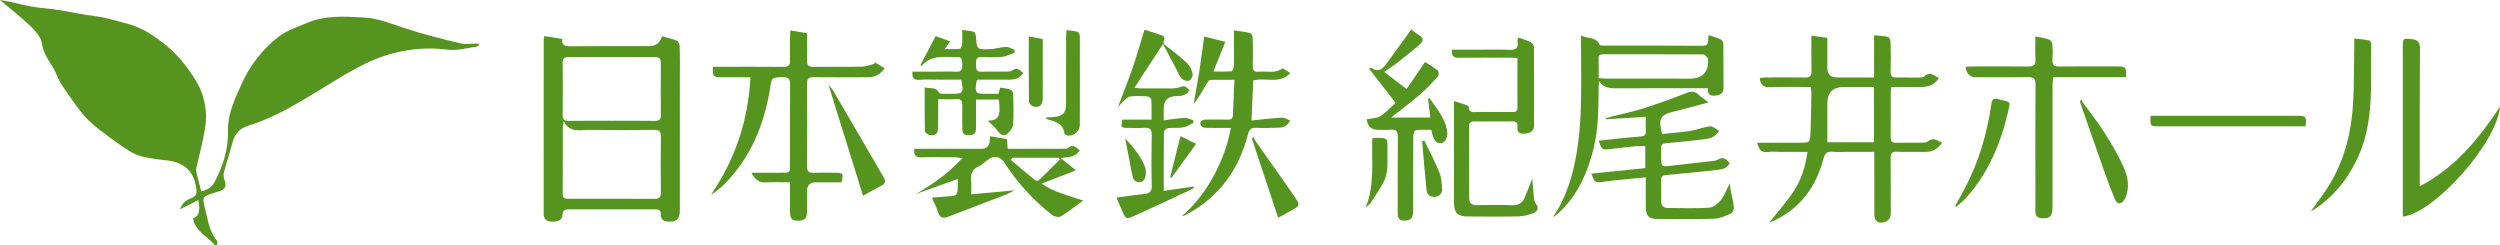 <?xml version="1.0" encoding="UTF-8"?>
<svg xmlns="http://www.w3.org/2000/svg" version="1.1" viewBox="0 0 491.059 48.126">
  <defs>
    <style>
      .cls-1 {
        fill: #55941e;
      }
    </style>
  </defs>
  <!-- Generator: Adobe Illustrator 28.6.0, SVG Export Plug-In . SVG Version: 1.2.0 Build 709)  -->
  <g>
    <g id="_レイヤー_1" data-name="レイヤー_1">
      <g>
        <path class="cls-1" d="M42.657,47.363c-1.235-1.5-1.67-3.275-2.086-5.131-.864-3.854-1.398-3.473,2.598-4.702,1.035-.318,1.348-1.041.975-2.028-.18-.475-.305-1.071-.183-1.542.517-2.006,1.177-3.975,1.704-5.979.448-1.704,1.481-2.809,3.134-3.312,5.141-1.562,9.648-4.363,14.193-7.118,4.623-2.803,9.131-5.83,14.506-7.161,3.411-.844,6.848-1.084,10.288-.647,2.02.257,3.859-.307,5.773-.561.181-.024.341-.216.51-.33-.017-.101-.035-.202-.052-.303-1.212,0-2.48.232-3.627-.043-3.678-.88-7.358-1.805-10.946-2.989-2.623-.866-5.141-1.921-7.968-2.079-3.817-.214-7.613-.467-11.232,1.089-1.891.813-3.956,1.461-5.539,2.7-3.169,2.479-5.645,5.63-7.293,9.362-1.274,2.885-2.69,5.749-2.621,9,.079,3.702-.97,7.069-2.709,10.27-.526.967-1.383,1.457-2.548,1.741-.36-1.404-.716-2.705-1.014-4.019-.064-.283.072-.616.138-.922.572-2.636,1.32-5.247,1.681-7.911.47-3.467-.372-6.737-2.327-9.668-1.529-2.292-3.232-4.426-5.398-6.184-2.28-1.851-4.673-3.453-7.541-4.228-1.558-.421-3.112-.862-4.687-1.209-1.114-.246-2.261-.335-3.388-.521-2.566-.424-5.115-1.018-7.697-1.253-2.163-.196-4.265-.537-6.352-1.107C1.912.294.832.159,0,0c1.976,1.675,4.136,3.346,6.09,5.23.956.922,2.023,2.179,2.171,3.391.293,2.395,2.027,3.952,2.842,6.018.701,1.776,1.936,3.359,3.048,4.949.991,1.416,2.023,2.837,3.245,4.047,1.287,1.275,2.792,2.337,4.252,3.426,1.296.967,2.629,1.892,4.007,2.736.727.446,1.559.799,2.39.98,1.475.322,2.979.553,4.484.696,3.403.322,5.507,1.904,6.023,5.476.159,1.099.021,1.595-.985,1.978-.962.367-1.789.959-2.213,2.189,1.296-.655,2.429-1.228,3.604-1.822q.665,3.138-1.026,3.553c.052.256.07.528.161.773.759,2.039,2.778,2.945,4.071,4.506h.48c.01-.259.135-.613.012-.763Z"/>
        <path class="cls-1" d="M132.962,7.993c-.94-.39-1.958-.593-2.945-.868q-.52,1.943-2.552,1.943c-5.077 0-10.155-.023-15.232.019-1.071.009-1.933-.028-1.819-1.442-1.211-.193-2.336-.372-3.494-.556-.063.307-.121.459-.121.61-.006,11.434-.008,22.867-.007,34.301,0,.964.48,1.465,1.456,1.526,1.4.087,2.159-.29,2.24-1.367.067-.882.463-1.039,1.22-1.036,5.637.018,11.274.017,16.911.001.751-.002,1.238.13,1.195,1.038-.041.883.495,1.28,1.334,1.359,1.721.162,2.393-.456,2.394-2.248.002-8.875.001-17.75.001-26.626,0-1.839.032-3.679-.026-5.516-.013-.399-.255-1.015-.555-1.139ZM110.516,12.373c-.011-.909.336-1.179,1.191-1.176,5.634.02,11.267.025,16.901-.004.96-.005,1.216.378,1.205,1.285-.041,3.356-.047,6.713.003,10.068.014.971-.337,1.212-1.253,1.195-1.398-.026-2.796-.03-4.195-.029-1.398.002-2.797.01-4.195.01-1.398,0-2.797-.007-4.195-.009-1.398-.002-2.797.003-4.195.026-.893.015-1.284-.187-1.269-1.179.052-3.395.046-6.792.003-10.188ZM129.813,37.805c.01.934-.292,1.256-1.239,1.25-5.599-.034-11.198-.02-16.796-.012-.692.001-1.261-.01-1.255-.975.03-4.479.019-8.958.027-13.437 0-.115.05-.23.184-.803,1.275,2.388,3.262,1.662,5.004,1.686,4.238.058,8.478.049,12.717-.002,1.061-.013,1.379.329,1.363,1.375-.054,3.638-.045,7.278-.005,10.917Z"/>
        <path class="cls-1" d="M378.656,27.787c-.263.221-.757.225-1.146.231-1.679.023-3.36-.025-5.038.025-.834.025-1.116-.256-1.105-1.097.041-2.959.012-5.918.021-8.877.001-.302.076-.604.126-.98,2.044,0,4.0.021,5.955-.007,1.368-.02,2.55-.455,3.371-1.749-.977-.488-1.785-1.384-2.891-.317-.217.209-.682.217-1.034.22-1.479.01-2.959-.044-4.437-.02-.806.013-1.136-.254-1.113-1.109.052-1.958.043-3.919-.01-5.877-.009-.346-.291-.918-.547-.981-.823-.202-1.692-.216-2.692-.317v8.277c-2.527,0-4.919.001-7.31-0q-1.874-.001-1.875-1.908c-.001-1.946-0-3.891-0-5.872-1.11-.151-2.041-.277-3.128-.425,0,2.427-.031,4.698.015,6.968.019.928-.298,1.269-1.241,1.252-2.558-.046-5.118-.019-7.677-.01-.415.002-.829.062-1.246.095.136,1.396.749,1.867,2.06,1.814,2.628-.106,5.264-.032,7.968-.032.048.462.122.814.116,1.164-.044,2.596-.065,5.194-.17,7.788-.081,1.99-.13,1.987-2.148,1.988-.68 0-1.359,0-2.039,0h-6.274c.269,1.29.75,2.026,2.107,1.813.663-.104,1.357-.018,2.037-.018h5.722c-.395,2.861-1.196,5.427-2.664,7.663-1.456,2.218-3.248,4.216-4.823,6.219.324-.122.649-.245.961-.393,5.199-2.469,8.218-6.695,9.667-12.135.269-1.01.65-1.478,1.758-1.377,1.15.105,2.317.023,3.477.023h4.754v1.473c0,3.639-.007,7.278.005,10.917.004,1.197.864,1.792,1.99,1.409.86-.292,1.247-.861,1.238-1.808-.033-3.599.018-7.198-.033-10.796-.014-.969.31-1.242,1.239-1.212,1.877.06,3.759-.001,5.638.023,1.359.017,2.366-.556,3.216-1.782-.979-.526-1.786-1.111-2.798-.26ZM368.087,27.949h-9.155v-7.601q0-3.259,3.234-3.259h5.92v10.86Z"/>
        <path class="cls-1" d="M347.49,43.722c-.086-.008-.05.008,0,0h0Z"/>
        <path class="cls-1" d="M347.49,43.722c.013.001.019.001.038.004.006-.007.011-.014.017-.021-.011.004-.023.01-.034.014-.007.003-.014.002-.021.003Z"/>
        <path class="cls-1" d="M164.038,33.928c-1.4-.006-2.801-.043-4.199.011-.963.037-1.334-.27-1.326-1.292.042-5.399.041-10.799.001-16.198-.007-1.003.321-1.3,1.308-1.286,3.519.05,7.039.019,10.559.017,1.392-.001,2.523-.495,3.378-1.766-.715-.442-1.344-.831-1.973-1.22-.006.116-.012.232-.018.347-.824.192-1.644.533-2.471.55-3.158.065-6.319-.005-9.478.044-.997.016-1.337-.321-1.302-1.31.062-1.746.017-3.497.017-5.292-1.15-.197-2.156-.369-3.283-.562-.032.518-.077.947-.08,1.376-.01,1.52-.04,3.041.007,4.559.029.938-.328,1.239-1.263,1.23-4.159-.041-8.319-.017-12.478-.017-.47 0-.941,0-1.402,0-.103,1.847.08,2.063,1.638,2.064,1.863.002,3.725 0,5.735 0-.445,8.566-3.041,16.163-7.767,23.091.974-.669,1.914-1.35,2.715-2.166,5.145-5.246,7.774-11.708,8.921-18.845.333-2.074.247-2.023,2.429-2.106,1.168-.045,1.499.333,1.487,1.482-.055,4.959-.011,9.919-.028,14.878-.009,2.733.323,2.38-2.45,2.407-1.653.016-3.307.003-5.141.003.707,1.298,1.456,1.955,2.763,1.898,1.547-.068,3.1-.016,4.834-.016,0,2.005-.011,3.875.004,5.745.011,1.421.378,1.811,1.615,1.797,1.283-.015,1.727-.479,1.742-1.869.014-1.32.003-2.64.004-3.959q.002-1.712,1.66-1.713c1.711-.001,3.422-0,5.105-0.0.392-1.766.317-1.874-1.26-1.88Z"/>
        <path class="cls-1" d="M339.799,35.96c-.677,1.317-1.067,2.45-1.773,3.33-.552.687-1.469,1.444-2.271,1.499-2.705.186-5.43.084-8.147.066-.858-.005-1.321-.46-1.315-1.356.01-1.36.022-2.72-.007-4.079-.015-.702.256-.981.967-1.044,3.299-.296,6.597-.613,9.889-.981.997-.112,2.077-.223,2.606-1.342-.669-.864-1.355-1.346-2.405-.648-.276.183-.684.189-1.037.23-2.656.306-5.315.585-7.969.904-2.044.245-2.044.264-2.045-1.844-0-.52.023-1.041-.002-1.56-.035-.707.269-.959.982-1.018,2.386-.196,4.77-.431,7.146-.724,1.198-.147,2.463-.286,3.249-1.727-.633-.326-1.237-.915-1.763-.853-1.353.159-2.657.703-4.008.917-1.799.284-3.623.402-5.417.589-.792-3.103-.405-3.769,2.482-4.453.31-.073.621-.144.93-.225,1.824-.483,3.648-.969,5.717-1.519-.844-.648-1.479-1.065-2.027-1.574-.713-.662-1.357-.653-2.267-.297-2.819,1.104-5.669,2.148-8.559,3.048-2.406.75-4.885,1.265-7.332,1.884.007.079.015.158.022.238,2.552-.156,5.105-.312,7.824-.478,0,.99-.033,1.899.01,2.805.035.719-.277,1.012-.962,1.059-1.035.07-2.069.168-3.102.273-1.724.176-3.446.366-5.195.553.593,1.716.663,1.805,1.809,1.69,1.826-.183,3.645-.425,5.471-.605.614-.061,1.239-.01,1.878-.01v4.32c-3.553.36-7.025.712-10.614,1.076.448.779.393,1.834,1.621,1.69.99-.116,1.978-.263,2.97-.366,1.974-.204,3.95-.386,6.118-.595,0,2.15-.02,4.064.006,5.978.022,1.591.618,2.188,2.181,2.194,3.759.014,7.522.086,11.277-.045,1.133-.039,2.278-.594,3.345-1.075.306-.138.536-.863.49-1.285-.118-1.085-.42-2.15-.627-3.227-.073-.38-.081-.773-.143-1.412Z"/>
        <path class="cls-1" d="M314.01,17.248c.005-.439.04-.877.061-1.315,1.047,1.506,2.443,1.422,3.882,1.411,5.357-.038,10.715-.015,16.072-.015h1.455c-.135,1.324.56,1.55,1.486,1.443.902-.105,1.594-.392,1.578-1.535-.041-2.838.002-5.677-.034-8.515-.004-.331-.209-.831-.465-.953-.76-.366-1.592-.582-2.396-.858-.348.862.39,2.092-1.263,2.078-6.436-.057-12.874-.021-19.311-.03-.308-0-.824-.016-.891-.173-.696-1.64-2.336-1.118-3.636-1.829v1.519c-0,4.278.102,8.559-.035,12.833-.094,2.943-.346,5.904-.836,8.805-.751,4.448-2.049,8.747-4.65,12.555.396-.228.742-.482,1.055-.771,3.789-3.492,5.773-7.97,6.965-12.862.943-3.873.913-7.835.964-11.786ZM314.879,10.653c6.59.008,13.179-.005,19.769.042.287.002.572.528.854.814.02.021.003.077.005.117q.203,3.82-3.646,3.82c-5.392-0-10.783.002-16.175-.004-.511-.001-1.021-.055-1.675-.092,0-1.409.021-2.643-.009-3.877-.016-.65.298-.821.877-.82Z"/>
        <path class="cls-1" d="M301.302,38.885c-.134-1.215-.214-2.437-.325-3.773-.524,1.303-.988,2.519-1.502,3.714-.433,1.007-1.148,1.517-2.336,1.479-2.356-.075-4.716-.041-7.074-.014-1.004.012-1.484-.414-1.483-1.42.005-4.677.012-9.353-.009-14.03-.003-.719.253-1.0.976-.994,2.518.023,5.036.023,7.555-0.0.721-.007,1.038.269.964.991-.093.908.185,1.458,1.239,1.422,1.267-.043,2.009-.525,2.013-1.536.019-5.156.021-10.313-.019-15.469-.003-.337-.326-.824-.632-.976-.763-.38-1.603-.607-2.492-.923-.05.394-.135.634-.099.853.221,1.321-.408,1.615-1.614,1.573-2.276-.081-4.556-.023-6.834-.023-1.47 0-2.941,0-4.442,0-.065,1.086.191,1.606,1.308,1.589,3.397-.053,6.795-.021,10.193-.016.423.001.846.042,1.373.07,0,3.35-.008,6.58.005,9.809.003.775-.499.786-1.047.786-2.238-.001-4.477.012-6.715-.005-.775-.006-1.766.317-1.824-1.036-.006-.133-.352-.292-.566-.367-.704-.247-1.42-.46-2.313-.745,0,.498 0.0.774 0,1.05,0,6.316-.004,12.631.002,18.947.002,1.934.724,2.669,2.69,2.681,3.318.02,6.636.051,9.952-.023.972-.022,1.98-.269,2.89-.623.823-.32,1.27-.968.533-1.89-.228-.286-.326-.721-.368-1.101Z"/>
        <path class="cls-1" d="M211.348,33.453c-1.128-.898-1.972-1.57-2.998-2.387,1.493-.313,2.954-.078,3.724-1.591-.744-.424-1.285-1.281-2.285-.414-.248.215-.764.159-1.157.161-2.439.013-4.879.007-7.318.007h-3.38c-.054-.69-.097-1.235-.149-1.897-1.089-.186-2.162-.369-3.308-.564-.04.408-.076.639-.084.871q-.053,1.588-1.664,1.589c-3.959.001-7.918 0-11.877 0h-1.274c-.105,1.208.245,1.708,1.386,1.675,2.198-.064,4.398-.024,6.598-.012.397.002.794.078,1.479.151-2.791,3.027-5.831,5.156-9.114,7.052,2.677-.96,5.353-1.919,8.193-2.937,0,.568.005.999-.001,1.429-.025,1.791-.102,1.864-1.86,1.98-1.017.067-2.032.161-3.207.256.474,1.104.922,1.993,1.238,2.927.353,1.044.935,1.22,1.915.838,3.827-1.492,7.673-2.938,11.507-4.415.444-.171.855-.426,1.57-.788-3.001.279-5.652.525-8.514.791,0-1.0.078-1.836-.018-2.652-.157-1.348.235-2.284,1.531-2.878.675-.31,1.23-.88,1.841-1.331,1.111-.82,2.399-.566,3.131.582,2.538,3.982,5.704,7.404,9.398,10.327.404.32,1.293.528,1.664.304,1.49-.902,2.864-1.995,4.438-3.131-2.876-.962-5.691-1.635-8.176-3.328,2.291-.884,4.415-1.704,6.775-2.615ZM203.289,35.373c-1.588-1.294-3.148-2.622-4.715-3.941l.255-.448h9.101c.087.113.174.227.262.34-1.382,1.374-2.754,2.76-4.163,4.105-.124.119-.575.077-.739-.056Z"/>
        <path class="cls-1" d="M251.295,25.066c.875-.028,1.601-.372,2.111-1.405-.604-.212-1.14-.578-1.655-.548-1.946.11-3.885.349-5.928.55.127-2.873.238-5.402.346-7.867,2.403-.646,5.12.818,7.277-1.438-.61-.393-1.039-.67-1.485-.957-1.475,1.15-3.172.502-4.761.681-.926.104-1.156-.318-1.13-1.183.056-1.837.04-3.677-.006-5.515-.008-.313-.261-.833-.491-.89-.993-.246-2.02-.355-3.186-.537,0,.496 0.0.886,0,1.276-0,1.919.025,3.838-.024,5.755-.009.357-.289.993-.487,1.011-1.12.098-2.254.048-3.536.048.829-2.066,1.56-3.885,2.339-5.828-1.535-.387-2.83-.714-4.148-1.047-.319,2.306-.593,4.515-.939,6.713-.344,2.186-.759,4.362-1.142,6.542,1.04-1.275,1.785-2.635,2.561-3.977.168-.291.438-.729.677-.739,1.535-.067,3.074-.034,4.795-.034-.112,2.424-.238,4.65-.303,6.878-.022.736-.309.96-1.016.941-1.478-.04-2.958-.023-4.437-.006-.791.009-1.217.601-.822,1.211.163.251.653.395 1.0.405,1.571.042,3.144.018,4.857.018-.649,3.584-1.84,6.643-3.438,9.556-1.613,2.941-3.611,5.578-6.18,7.774.229-.022.41-.086.584-.167.217-.1.431-.206.639-.321,6.23-3.454,10.013-8.768,11.763-15.589.242-.944.618-1.316,1.609-1.272,1.515.066,3.036.011,4.553-.037Z"/>
        <path class="cls-1" d="M280.778,19.285c-.092.04-.184.08-.276.119.147,1.208.293,2.417.448,3.688h-7.723c1.954-1.543,3.879-2.97,5.691-4.528,1.267-1.09,2.41-2.333,3.532-3.576.193-.213.169-.962-.032-1.13-.758-.631-1.63-1.124-2.501-1.696-1.262,1.853-2.49,3.657-3.625,5.324-1.524-1.159-2.927-2.226-4.43-3.368.943-.65,1.884-1.236,2.756-1.913,1.419-1.101,2.808-2.243,4.18-3.403.788-.667.963-1.336-.128-1.947-.536-.3-.999-.731-1.45-1.069-1.692,2.325-3.294,4.515-4.884,6.715-.734,1.017-1.533,1.757-2.86.913-.106-.067-.291-.009-.614-.009,1.773,2.289,3.445,4.447,5.259,6.789-.863.788-1.79,1.861-2.934,2.595-.733.47-1.788.441-2.708.637q.161,2.06,2.211,2.062c.8 0,1.607.07,2.398-.016,1.179-.128,1.495.345,1.483,1.486-.054,4.959-.014,9.918-.03,14.878-.003.893.239,1.478,1.252,1.5,1.145.025,1.693-.398,1.76-1.466.04-.638.019-1.279.019-1.919.001-4.439-.012-8.879.026-13.318.003-.378.307-1.052.53-1.078,1.007-.118,2.035-.051,3.02-.051.354,1.991.942,2.739,1.945,2.612.815-.103,1.396-1.234,1.129-2.592-.482-2.451-2.084-4.283-3.443-6.239Z"/>
        <path class="cls-1" d="M180.634,15.672c1.393-.098,2.797-.023,4.197-.023h3.98c.533,2.653.432,2.78-2.023,2.78-.56,0-1.12.015-1.679-.011-.225-.01-.58-.047-.647-.184-.606-1.237-1.75-.753-2.837-1.08,0,2.97-.025,5.754.037,8.536.006.286.491.724.827.811,1.141.296,1.759-.205,1.781-1.407.033-1.828.009-3.658.009-5.605,1.311,0,2.429.07,3.535-.021,1.012-.083,1.224.369,1.203,1.249-.036,1.558-0,3.118.01,4.677.005.788.408,1.162,1.196,1.16.804-.002,1.445-.189,1.477-1.157.017-.519.022-1.039.024-1.559.003-1.42.001-2.84.001-4.288h4.464c.434,3.324-.045,4.083-2.172,4.172.555.546,1.396,1.175,1.964,1.994.519.748,1.17,1.16,1.898.542.527-.447,1.069-1.187,1.115-1.831.144-1.989.077-3.995.027-5.993-.008-.297-.309-.753-.575-.845-.623-.216-1.307-.257-2.005-.375-.101.427-.181.763-.288,1.215-.82,0-1.612 0-2.404-0-2.142-0-2.281-.163-1.966-2.329.017-.114.084-.221.175-.452,2.073,0,4.185.005,6.296-.002,1.108-.003,2.089-.273,2.734-1.317-.697-.608-1.286-1.175-2.198-.457-.246.194-.684.192-1.036.196-1.639.019-3.281-.042-4.917.026-1.092.046-1.14-.582-1.113-1.368.025-.743-.177-1.581,1.063-1.531,1.357.054,2.729.107,4.074-.035.828-.088,1.616-.543,2.423-.834-.012-.185-.024-.371-.037-.556-.549-.197-1.105-.575-1.645-.554-1.087.042-2.163.415-3.25.447-2.502.073-2.488.022-2.647-2.452-.022-.339-.209-.875-.443-.954-.65-.218-1.365-.244-2.26-.376,0,1.067.045,1.939-.023,2.802-.026.328-.283.889-.482.91-.904.099-1.826.043-2.94.043.449-.644.714-1.023,1.058-1.515-1.026-.372-1.943-.704-2.824-1.024-1.033,1.958-1.995,3.781-2.957,5.605l.137.31c1.821-2.242,4.261-1.797,6.596-1.808.08-0.0.161.01.24-0,1.228-.161,1.202.641,1.214,1.501.013.88-.111,1.455-1.225,1.391-1.435-.082-2.878-.019-4.317-.019-1.424 0-2.847,0-4.248,0-.126,1.221.267,1.673,1.406,1.593Z"/>
        <path class="cls-1" d="M415.859,13.048c-3.839-.003-7.679-.02-11.518.01-.876.007-1.229-.293-1.187-1.18.05-1.037.058-2.083-.022-3.117-.027-.349-.31-.868-.597-.97-.834-.297-1.729-.421-2.738-.644,0,1.613-.066,3.051.021,4.48.068,1.117-.341,1.453-1.427,1.438-3.679-.05-7.359-.021-11.038-.015-.416.001-.833.046-1.253.071q.21,2.048,2.037,2.048c3.4 0,6.8.046,10.198-.026,1.141-.024,1.499.282,1.489,1.457-.056,6.279-.026,12.558-.026,18.837,0,2.0.028,4-.009,5.999-.019,1.051.506,1.422,1.463,1.441,1.454.029,1.904-.455,1.906-2.214.01-7.919.003-15.838.01-23.757 0-.546.064-1.092.106-1.751h14.333c.089-1.946-.049-2.106-1.748-2.107Z"/>
        <path class="cls-1" d="M234.604,36.798c-.025-.054-.05-.109-.074-.163-1.944.279-3.887.559-5.942.854,0-4.029-.016-7.822.036-11.615.003-.25.505-.671.81-.706.988-.114,2.013.024,2.985-.149.703-.126,1.346-.593,2.015-.907-.024-.165-.048-.33-.072-.495-.564-.161-1.136-.478-1.692-.452-1.311.062-2.615.287-4.089.467,0-.984,0-1.653-0-2.322q-0-2.38,2.412-2.424c1.057-.018,2.059-.138,2.65-1.189-.961-.921-.951-.892-2.126-.506-.444.146-.944.164-1.42.168-1.959.018-3.919.013-5.878.003-.42-.002-.839-.059-1.414-.102,1.892-2.893,3.674-5.618,5.639-8.623.951,1.802,1.814,3.442,2.683,5.08.316.597.543,1.291,1.004,1.744.323.317,1.077.53,1.451.365.37-.162.771-.917.686-1.308-.161-.739-.515-1.557-1.05-2.07-1.235-1.183-2.606-2.229-3.965-3.274-.514-.395-.991-.663-.536-1.418.088-.146-.116-.674-.29-.738-1.184-.433-2.396-.788-3.623-1.175-.81,2.621-1.515,5.112-2.355,7.557-.849,2.471-1.831,4.896-2.88,7.673.555-.61.861-1.014,1.235-1.338.37-.321.791-.755,1.224-.799,1.108-.113,2.238-.081,3.353-.006.28.019.75.404.765.643.077,1.263.036,2.533.036,3.921h-5.742c-.275,1.545-.231,1.614,1.079,1.629,1.079.012,2.165.073,3.237-.015,1.192-.098,1.491.394,1.469,1.517-.063,3.278-.083,6.559.009,9.835.035,1.248-.485,1.564-1.574,1.663-1.738.158-3.466.437-5.382.689.471,1.075.834,1.912,1.203,2.747.654,1.477.749,1.554,2.213.889,3.743-1.699,7.466-3.443,11.193-5.178.256-.119.478-.312.716-.471Z"/>
        <path class="cls-1" d="M475.302,36.579v-1.77c0-8.356-.03-16.711.031-25.066.01-1.298-.225-1.933-1.653-2.063-1.622-.147-1.713-.193-1.713,1.452-.002,10.714-.001,21.429-.001,32.143v1.291c6.384-.843,18.498-14.577,19.093-21.592-4.172,6.271-8.768,11.947-15.756,15.607Z"/>
        <path class="cls-1" d="M465.22,7.911c-.851-.16-1.722-.219-2.782-.338,0,.625.006,1.019-.001,1.413-.065,3.716-.028,7.437-.224,11.145-.296,5.608-1.616,10.98-4.479,15.86-1.135,1.934-2.559,3.698-3.875,5.574.425-.269.86-.519,1.27-.806,3.67-2.567,6.271-5.993,8.104-10.047,3.222-7.126,2.347-14.719,2.53-22.19.005-.208-.322-.571-.541-.612Z"/>
        <path class="cls-1" d="M163.707,17.884c-.26-.444-.646-.814-.961-1.203,2.252,7.238,4.486,14.415,6.773,21.763,1.208-.668,2.373-1.364,3.585-1.964.816-.404.901-.907.482-1.628-3.291-5.657-6.575-11.318-9.878-16.968Z"/>
        <path class="cls-1" d="M451.296,22.749c-9.2-.001-18.4-0-27.599-0h-1.285c-.067,2.055-.06,2.064,1.834,2.064,9.04 0,18.08 0,27.12 0h1.504c.211-1.896.071-2.064-1.573-2.064Z"/>
        <path class="cls-1" d="M209.066,26.163c.024.2.527.477.815.487,1.118.036,2.209-.947,2.215-2.073.033-5.829.026-11.659.004-17.488-.001-.291-.222-.771-.438-.835-.66-.196-1.368-.231-2.17-.345-.034.679-.082,1.187-.083,1.695-.006,4.272.005,8.545-.009,12.817-.006,1.731-.6,2.365-2.324,2.551-.536.058-1.078.064-1.618.094-.005.071-.011.142-.016.213.207.087.408.199.623.258,1.427.387,2.782.821,3,2.627Z"/>
        <path class="cls-1" d="M409.245,20.337c-.167-.214-.249-.496-.37-.746-.113.095-.227.191-.34.286.106.328.206.659.319.985,1.547,4.436,3.082,8.876,4.652,13.304.599,1.688,1.234,3.366,1.942,5.01.427.991,1.184,1.013,1.789.119.218-.323.367-.708.478-1.085.612-2.084.068-4.03-.819-5.897-2.048-4.31-4.727-8.223-7.652-11.976Z"/>
        <path class="cls-1" d="M392.6,19.491c-.837-.231-1.298-.144-1.448.909-.833,5.879-2.495,11.509-5.307,16.767-.59,1.104-1.204,2.195-1.807,3.293.069.06.139.12.208.18.688-.632,1.438-1.208,2.054-1.903,4.234-4.774,6.642-10.461,8.089-16.587.577-2.441.671-1.979-1.791-2.659Z"/>
        <path class="cls-1" d="M246.778,27.95c-.224-.319-.376-.687-.562-1.032-.101.109-.201.218-.302.327,1.701,5.13,3.401,10.259,5.132,15.48.101-.035.218-.058.318-.113.841-.46,1.684-.916,2.515-1.393,1.376-.789,1.504-.963.6-2.289-2.517-3.694-5.134-7.32-7.701-10.98Z"/>
        <path class="cls-1" d="M202.976,20.909c1.151.315,1.827-.258,1.837-1.496.023-3.03.009-6.061.01-9.091 0-.867 0-1.735 0-2.648-.94-.175-1.75-.327-2.748-.513,0,4.393-.019,8.614.039,12.834.004.32.506.817.863.914Z"/>
        <path class="cls-1" d="M270.44,27.072c-.267-.006-.534.048-.892.084-.151,4.564.501,9.167-1.292,13.603.332-.304.741-.557.982-.921.876-1.327,1.775-2.648,2.516-4.051,1.094-2.073.707-4.372.774-6.592.062-2.047.013-2.079-2.087-2.123Z"/>
        <path class="cls-1" d="M279.762,27.617l-.416.152c.283,3.224.53,6.452.875,9.67.091.85.807,1.287,1.661,1.227.889-.062,1.423-.698,1.384-1.516-.055-1.132-.148-2.331-.567-3.362-.857-2.107-1.943-4.12-2.935-6.172Z"/>
        <path class="cls-1" d="M223.874,35.769c.844-.043,1.294-.936,1.185-2.169-.021-.238-.029-.49-.114-.708-.819-2.113-2.162-3.859-3.93-5.692.481,2.483.909,4.651,1.317,6.823.17.902.359,1.806,1.542,1.746Z"/>
        <path class="cls-1" d="M229.856,34.756c.082.061.164.121.247.182,1.566-2.165,3.132-4.329,4.833-6.679-1.271-.626-2.168-1.068-3.071-1.513-.705,2.812-1.357,5.411-2.008,8.011Z"/>
        <path class="cls-1" d="M115.977,23.714c1.398.002,2.797.009,4.195.009,1.398-0,2.797-.008,4.195-.01-1.398.002-2.797.01-4.195.01s-2.797-.007-4.195-.009Z"/>
      </g>
    </g>
  </g>
</svg>
